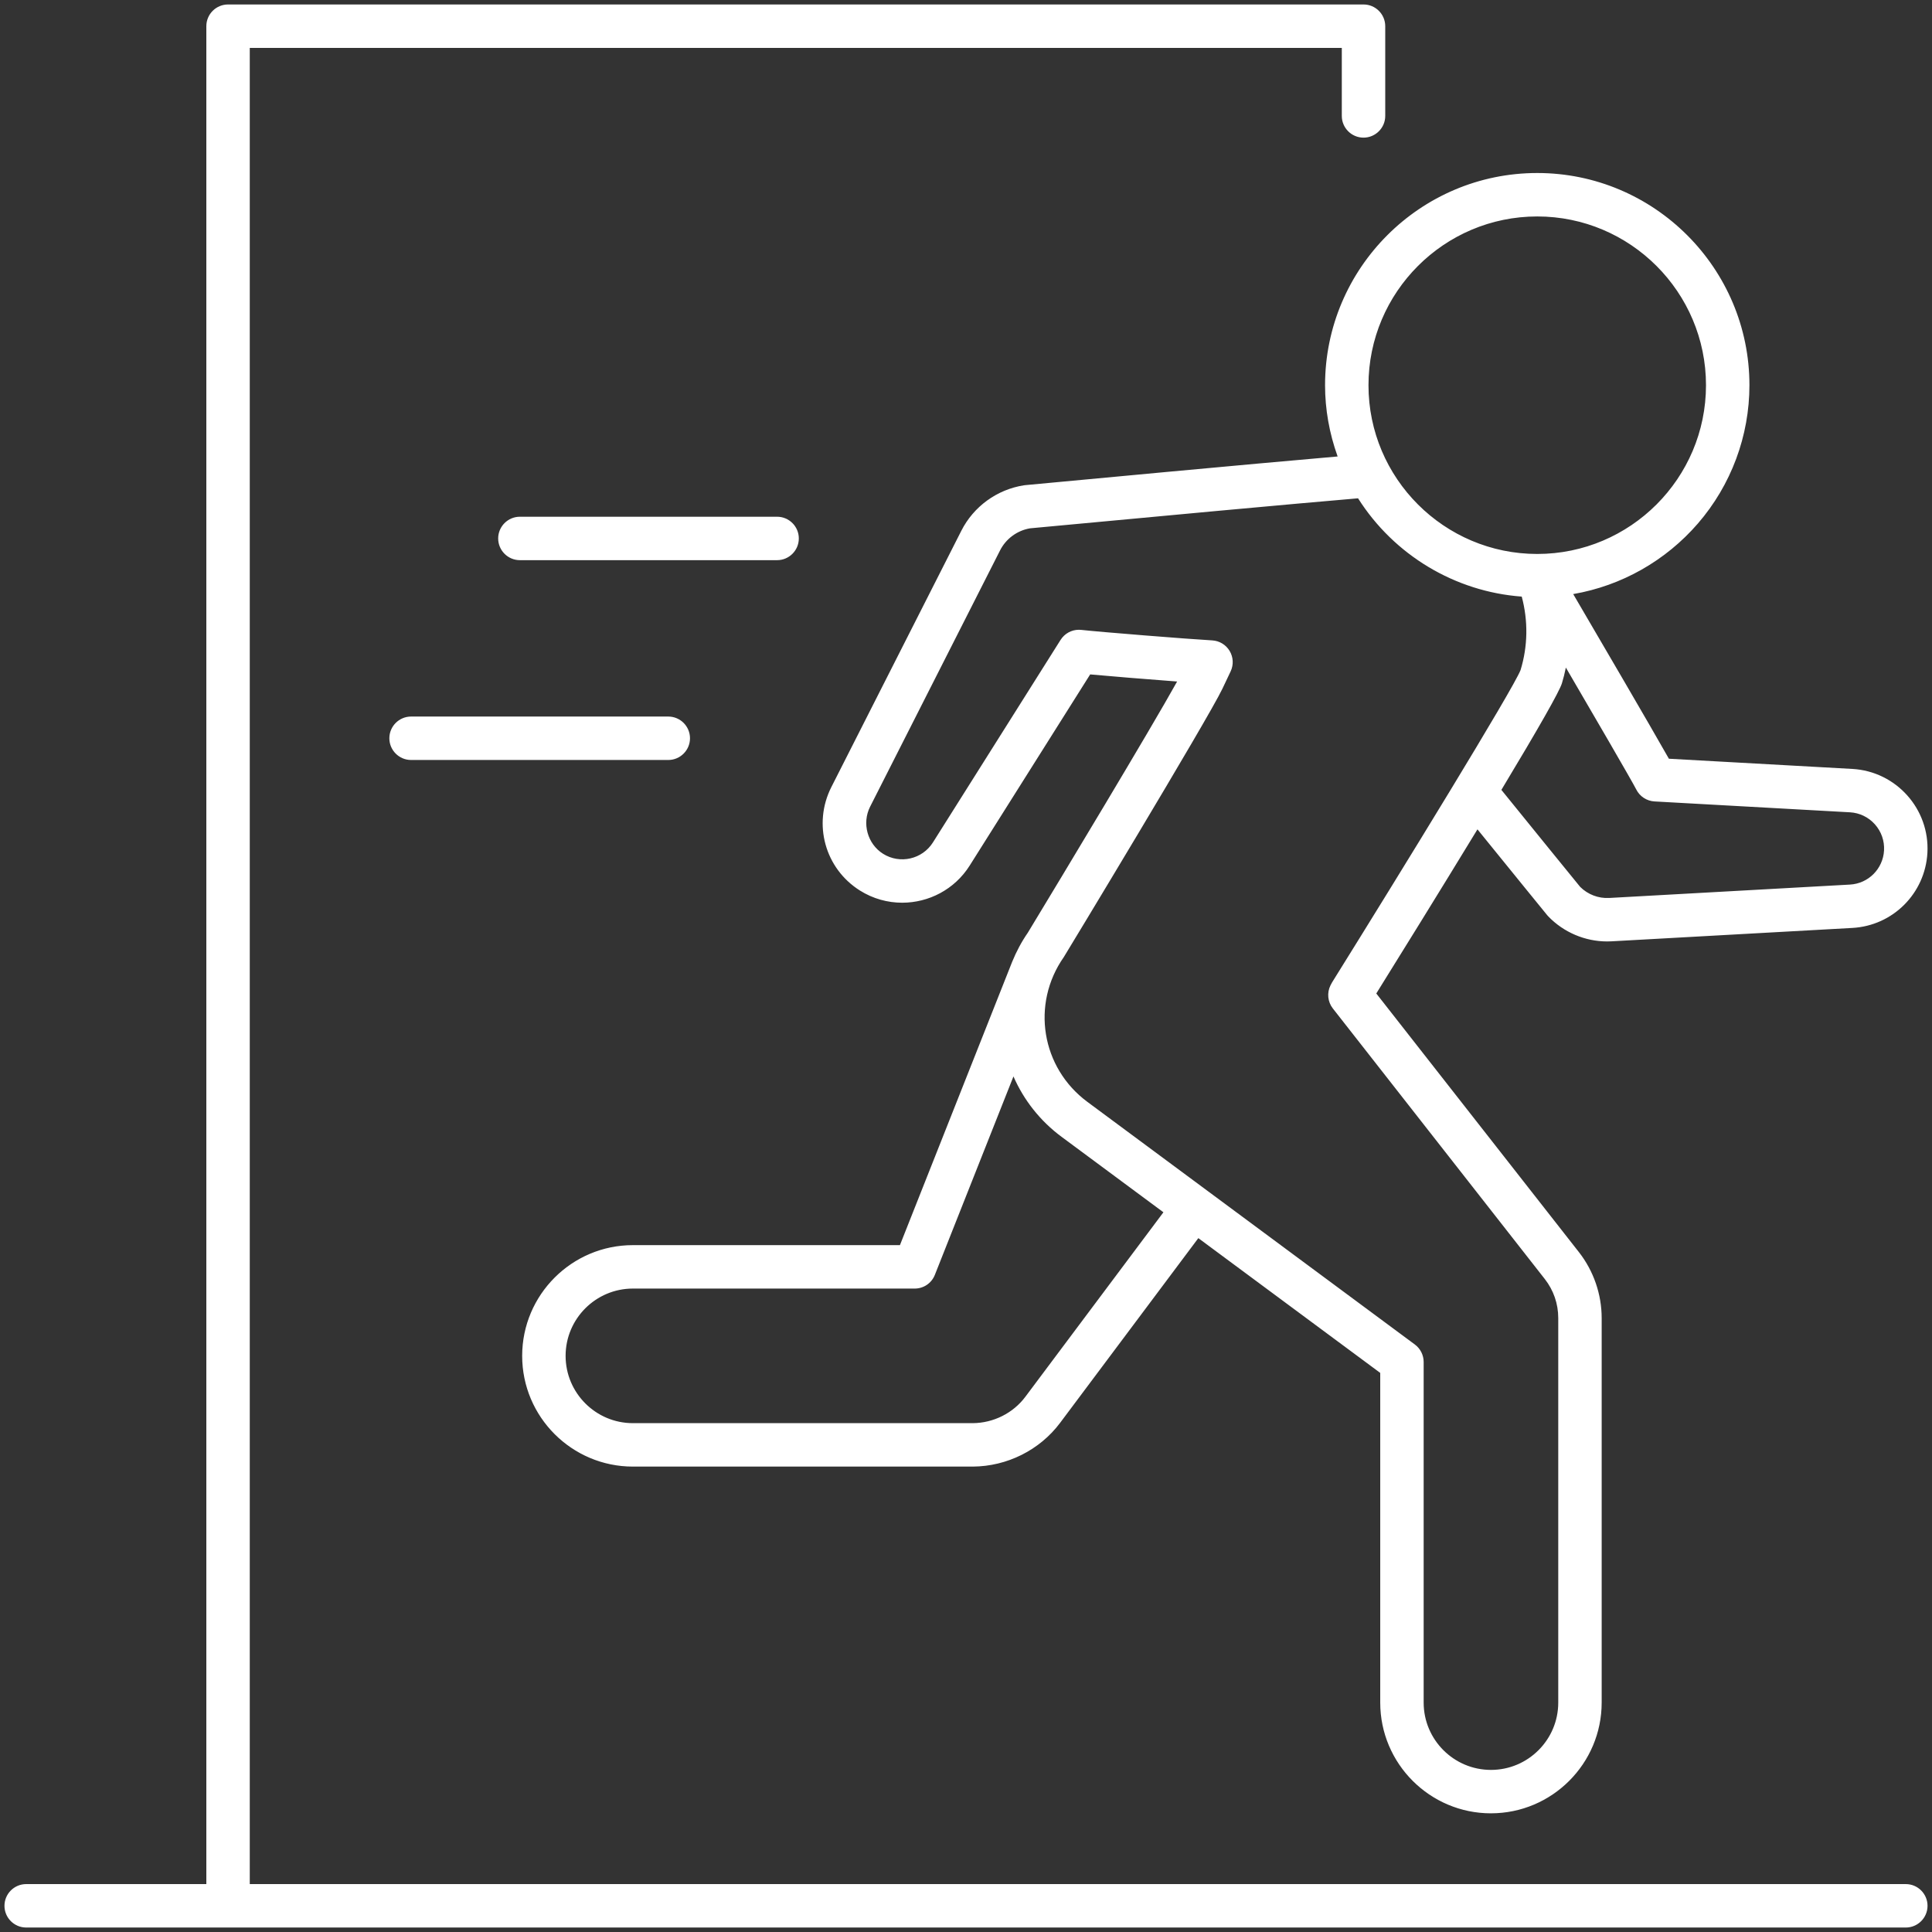 <?xml version="1.0" encoding="UTF-8"?> <svg xmlns="http://www.w3.org/2000/svg" id="Layer_1" data-name="Layer 1" viewBox="0 0 2000 2000"><rect x="0" y="0" width="2000" height="2000" fill="#333333" stroke="none"/><g><path d="M1387.49,474.31c-96.42,8.32-297.57,27.23-326.02,29.9-.42.04-.83.09-1.24.16-27.19,4.25-50.84,21.42-63.28,45.95l-134.63,265.5c-18.74,37.27-6.33,82.13,28.88,104.33,37.52,23.61,87.25,12.34,110.9-25.15l125.4-198.96c22.79,2.1,63.99,5.44,94.3,7.69-24.64,44.91-118.49,200.79-156.14,262.91-6.62,9.55-11.88,19.6-16.07,29.9l-116.62,294.41h-277.8c-62.09,0-112.62,50.53-112.62,112.63s50.52,112.62,112.62,112.62h351.91c34.88-.22,68.07-16.85,88.74-44.49l144.27-192.8,190.71,141.29v342.31c0,62.11,50.52,112.63,112.63,112.63s112.62-50.53,112.62-112.63v-398.01c0-24.2-8.21-48.02-23.13-67.06l-210.62-268.85c24.44-39.26,67.61-108.88,106.93-173.52,37.1,45.82,70.95,87.35,73.91,90.97.35.44.73.87,1.13,1.27,15.61,16.2,37.05,25.27,59.4,25.27,1.53,0,3.06-.05,4.59-.13l249.11-13.85c40.96-2.23,73.59-34.83,75.88-75.86,2.45-44.28-31.57-82.31-75.85-84.77l-190.98-10.62c-18.49-32.79-72.85-125.76-101.05-173.88,103.87-16.42,183.62-106.31,183.62-214.73,0-120.02-97.64-217.66-217.65-217.66s-217.66,97.64-217.66,217.66c0,26.59,5.03,51.97,13.8,75.55ZM1063.03,1447.17c-13.05,17.44-34.05,27.93-56.07,28.07h-351.78c-39.51,0-71.66-32.14-71.66-71.66s32.14-71.67,71.66-71.67h291.72c8.4,0,15.95-5.13,19.04-12.94l83.17-209.98c10.12,25.46,27.2,48.57,51.01,66.21l107.07,79.33-144.15,192.64ZM1381.31,1042.69l219.37,280.03c9.43,12.04,14.41,26.49,14.41,41.79v398.01c0,39.51-32.14,71.67-71.66,71.67s-71.67-32.15-71.67-71.67v-352.63c0-6.49-3.07-12.59-8.29-16.46l-338.98-251.15c-48.66-36.05-59.59-103.13-24.87-152.71.26-.37,148.69-245.4,163.98-277.42,2.92-6.01,5.74-12.06,8.57-18.11,2.87-6.16,2.5-13.34-.99-19.18-3.49-5.83-9.64-9.55-16.43-9.93-24.87-1.39-116.11-8.7-135.58-10.86-.76-.09-1.51-.13-2.26-.13-6.98,0-13.55,3.57-17.33,9.56l-132.14,209.66c-11.61,18.38-36.01,23.93-54.41,12.34-16.99-10.72-23.19-33.23-14.15-51.21l134.6-265.45c6.4-12.64,18.52-21.54,32.49-23.9,113.3-10.66,273.22-25.47,340.9-31.19,36.07,57.66,98.26,97.18,169.96,101.95,6.96,25,7.25,52.1-.88,78.61-7.37,19.3-123.67,208.73-195.25,323.6-.34.54-1.31,2.43-1.6,3-3.54,7.08-2.68,15.56,2.2,21.79ZM1712.81,827.64l202.31,11.25h0c10.52.58,20.19,5.23,27.22,13.08,7.02,7.86,10.57,17.99,9.99,28.51-1.12,20.12-17.11,36.13-37.22,37.22l-249.13,13.85c-11.8.65-23.32-3.75-31.69-12.12-22.26-27.3-53.09-65.23-82.51-101.6,33.54-55.68,60.26-101.55,63.19-111.09,2.16-7.05,3.75-14.17,5.03-21.31,36.56,62.59,71.79,123.25,75.63,130.93,3.29,6.56,9.84,10.86,17.17,11.27ZM1591.35,222.07c97.43,0,176.69,79.27,176.69,176.7s-79.26,176.69-176.69,176.69-176.7-79.27-176.7-176.69,79.27-176.7,176.7-176.7Z" fill="#fff" stroke-width="0"></path><path d="M1543.44,1877.15c-63.21,0-114.63-51.42-114.63-114.63v-341.3l-188.3-139.51-143.08,191.2c-21.04,28.14-54.81,45.07-90.33,45.3h-351.93c-63.2,0-114.62-51.42-114.62-114.62s51.42-114.63,114.62-114.63h276.44l116.12-293.14c4.45-10.93,9.91-21.1,16.26-30.26,34.32-56.63,127.48-211.28,154.56-260.06-30.71-2.3-68.51-5.38-90-7.35l-124.75,197.92c-15.65,24.81-42.48,38.42-69.87,38.42-15.01,0-30.18-4.08-43.79-12.65-36.09-22.75-48.81-68.72-29.6-106.92l134.64-265.51c12.72-25.09,36.92-42.67,64.75-47.02.43-.07.89-.13,1.36-.17,53-4.99,231.74-21.74,323.43-29.68-8.64-24.07-13.02-48.87-13.02-73.78,0-121.12,98.54-219.66,219.66-219.66s219.65,98.54,219.65,219.66c0,52.54-18.95,103.38-53.35,143.17-33.38,38.6-79.12,64.47-129.08,73.06,24.56,41.92,79.67,136.16,99.05,170.44l189.89,10.56c45.37,2.52,80.24,41.49,77.73,86.87-2.35,42.04-35.78,75.46-77.77,77.74l-249.11,13.85c-1.74.09-3.28.13-4.7.13-22.81,0-44.99-9.43-60.84-25.88-.42-.42-.85-.9-1.26-1.41-.31-.38-33.8-41.45-72.11-88.75-39.28,64.53-82.08,133.53-104.73,169.92l209.76,267.75c15.19,19.38,23.56,43.64,23.56,68.29v398.01c0,63.21-51.42,114.63-114.62,114.63ZM1239.69,1276.13l193.12,143.08v343.32c0,61,49.63,110.63,110.63,110.63s110.62-49.63,110.62-110.63v-398.01c0-23.76-8.06-47.14-22.71-65.82l-211.48-269.96.74-1.19c22.72-36.5,66.82-107.58,106.92-173.5l1.48-2.43,1.79,2.21c39.05,48.22,73.57,90.56,73.9,90.97.33.41.66.78.99,1.12,15.13,15.7,36.25,24.69,57.98,24.69,1.35,0,2.82-.04,4.49-.13l249.1-13.85c39.95-2.17,71.76-33.98,73.99-73.97,2.39-43.18-30.79-80.26-73.96-82.66l-192.07-10.68-.54-.95c-19.24-34.11-77.06-132.94-101.03-173.85l-1.48-2.53,2.9-.46c50.15-7.93,96.16-33.57,129.56-72.2,33.77-39.06,52.38-88.98,52.38-140.55,0-118.92-96.74-215.66-215.65-215.66s-215.66,96.75-215.66,215.66c0,25.28,4.6,50.46,13.67,74.85l.92,2.46-2.62.23c-90.86,7.84-272.5,24.87-326.01,29.9-.37.03-.73.08-1.08.14-26.59,4.16-49.7,20.93-61.84,44.88l-134.63,265.5c-18.28,36.35-6.17,80.08,28.17,101.73,36.58,23.02,85.09,12.01,108.14-24.53l126.05-200,1.22.11c21.95,2.02,62.48,5.33,94.26,7.69l3.1.23-1.5,2.73c-24.98,45.53-121.21,205.28-156.18,262.99l-.07.1c-6.19,8.93-11.53,18.86-15.86,29.52l-117.11,295.65h-279.16c-61,0-110.62,49.63-110.62,110.63s49.62,110.62,110.62,110.62h351.91c34.26-.22,66.84-16.55,87.14-43.69l145.47-194.39ZM1543.44,1836.19c-40.62,0-73.67-33.05-73.67-73.67v-352.63c0-5.83-2.8-11.38-7.48-14.85l-338.98-251.15c-49.54-36.7-60.66-104.99-25.32-155.47,1.29-2.07,148.49-245.03,163.82-277.13,2.69-5.53,5.33-11.18,7.89-16.65l.68-1.45c2.59-5.56,2.25-12.03-.9-17.31-3.15-5.27-8.69-8.62-14.83-8.96-24.83-1.39-116.14-8.7-135.69-10.87-.68-.08-1.34-.12-2.04-.12-6.38,0-12.23,3.23-15.64,8.63l-132.14,209.66c-12.21,19.32-37.85,25.14-57.16,12.97-17.85-11.26-24.38-34.89-14.87-53.8l134.6-265.45c6.67-13.17,19.36-22.51,33.95-24.97l.15-.02c123.44-11.62,276.73-25.77,340.92-31.2l1.22-.1.65,1.04c36.71,58.68,99.66,96.44,168.4,101.01l1.41.09.38,1.37c7.33,26.36,7.02,53.93-.9,79.73l-.04.13c-7.42,19.42-123.8,209-195.42,323.94-.22.36-.95,1.73-1.51,2.85-3.17,6.34-2.39,14.06,1.99,19.65l219.37,280.03c9.71,12.39,14.84,27.27,14.84,43.03v398.01c0,40.62-33.04,73.67-73.66,73.67ZM1116.92,651.94c.86,0,1.67.05,2.49.14,19.51,2.16,110.67,9.47,135.46,10.85,7.46.42,14.2,4.49,18.04,10.9,3.83,6.42,4.24,14.29,1.09,21.05l-.68,1.46c-2.56,5.48-5.21,11.14-7.91,16.69-15.1,31.62-163.16,276.28-164.14,277.69-34.09,48.69-23.36,114.56,24.42,149.96l338.98,251.15c5.7,4.22,9.1,10.98,9.1,18.07v352.63c0,38.42,31.25,69.67,69.67,69.67s69.66-31.25,69.66-69.67v-398.01c0-14.85-4.84-28.88-13.99-40.56l-219.37-280.03c-5.33-6.8-6.28-16.19-2.41-23.92.3-.59,1.29-2.53,1.7-3.17,71.46-114.68,187.51-303.7,195.05-323.19,7.54-24.61,7.96-50.88,1.22-76.06-69.05-5.05-132.22-42.98-169.45-101.75-64.86,5.5-216.95,19.54-339.6,31.08-13.31,2.27-24.88,10.8-30.97,22.82l-134.6,265.45c-8.59,17.09-2.69,38.44,13.43,48.62,17.45,11,40.62,5.74,51.65-11.72l132.14-209.66c4.15-6.57,11.26-10.5,19.02-10.5ZM655.17,1477.24c-40.61,0-73.66-33.04-73.66-73.66s33.04-73.67,73.66-73.67h291.72c7.63,0,14.38-4.58,17.18-11.68l85.03-214.67,1.86,4.68c10.34,26,27.75,48.6,50.35,65.34l108.68,80.52-145.36,194.25c-13.42,17.94-34.98,28.73-57.66,28.88h-351.8ZM655.17,1333.92c-38.41,0-69.66,31.25-69.66,69.67s31.25,69.66,69.66,69.66h351.78c21.43-.14,41.8-10.33,54.47-27.27l142.95-191.03-105.46-78.13c-21.86-16.2-38.99-37.73-49.78-62.5l-81.36,205.4c-3.41,8.63-11.62,14.21-20.9,14.21h-291.72ZM1663.71,933.62c-11.52,0-22.64-4.58-30.83-12.77l-.14-.15c-12.82-15.72-46.51-57.1-82.51-101.61l-.88-1.09.72-1.2c39.27-65.19,60.46-102.42,62.99-110.64,1.92-6.25,3.55-13.15,4.98-21.08l.96-5.33,2.73,4.68c26.36,45.12,71.24,122.14,75.69,131.04,2.96,5.9,8.9,9.8,15.5,10.17l202.32,11.25c11.05.61,21.21,5.49,28.6,13.75,7.38,8.26,11.11,18.9,10.5,29.96-1.18,21.15-17.99,37.97-39.11,39.11l-249.13,13.85c-.8.04-1.6.07-2.39.07ZM1635.78,918.1c7.95,7.91,18.9,12.09,30.1,11.47l249.13-13.85c19.08-1.03,34.27-16.22,35.34-35.34.55-9.99-2.82-19.6-9.49-27.07-6.67-7.44-15.82-11.85-25.79-12.42h-.06s-202.31-11.25-202.31-11.25c-8.02-.45-15.25-5.19-18.85-12.37-4.26-8.51-46.3-80.69-72.88-126.21-1.21,5.94-2.56,11.31-4.08,16.29-2.61,8.49-23.69,45.61-62.66,110.33,35.6,44.01,68.8,84.77,81.56,100.42ZM1591.35,577.46c-98.53,0-178.7-80.16-178.7-178.69s80.16-178.7,178.7-178.7,178.69,80.16,178.69,178.7-80.16,178.69-178.69,178.69ZM1591.35,224.07c-96.33,0-174.7,78.37-174.7,174.7s78.37,174.69,174.7,174.69,174.69-78.37,174.69-174.69-78.36-174.7-174.69-174.7Z" fill="#fff" stroke-width="0"></path></g><g><path d="M1972.89,1952.41H256.56V47.59h1134.47v72.41c0,11.31,9.17,20.48,20.48,20.48s20.48-9.17,20.48-20.48V27.11c0-11.31-9.17-20.48-20.48-20.48H236.08c-11.31,0-20.48,9.17-20.48,20.48v1925.3H27.11c-11.31,0-20.48,9.17-20.48,20.48s9.17,20.48,20.48,20.48h1945.78c11.31,0,20.48-9.17,20.48-20.48s-9.17-20.48-20.48-20.48Z" fill="#fff" stroke-width="0"></path><path d="M1972.89,1995.37H27.11c-12.4,0-22.48-10.09-22.48-22.48s10.09-22.48,22.48-22.48h186.49V27.11c0-12.4,10.08-22.48,22.48-22.48h1175.43c12.4,0,22.48,10.08,22.48,22.48v92.89c0,12.4-10.09,22.48-22.48,22.48s-22.48-10.09-22.48-22.48V49.59H258.56v1900.82h1714.33c12.4,0,22.48,10.09,22.48,22.48s-10.09,22.48-22.48,22.48ZM27.11,1954.41c-10.19,0-18.48,8.29-18.48,18.48s8.29,18.48,18.48,18.48h1945.78c10.19,0,18.48-8.29,18.48-18.48s-8.29-18.48-18.48-18.48H254.56V45.59h1138.47v74.41c0,10.19,8.29,18.48,18.48,18.48s18.48-8.29,18.48-18.48V27.11c0-10.19-8.29-18.48-18.48-18.48H236.08c-10.19,0-18.48,8.29-18.48,18.48v1927.3H27.11Z" fill="#fff" stroke-width="0"></path></g><g><path d="M405.05,764.25c0,11.31,9.17,20.48,20.48,20.48h266.26c11.31,0,20.48-9.17,20.48-20.48s-9.17-20.48-20.48-20.48h-266.26c-11.31,0-20.48,9.17-20.48,20.48Z" fill="#fff" stroke-width="0"></path><path d="M691.8,786.73h-266.26c-12.4,0-22.48-10.09-22.48-22.48s10.09-22.48,22.48-22.48h266.26c12.4,0,22.48,10.09,22.48,22.48s-10.09,22.48-22.48,22.48ZM425.53,745.77c-10.19,0-18.48,8.29-18.48,18.48s8.29,18.48,18.48,18.48h266.26c10.19,0,18.48-8.29,18.48-18.48s-8.29-18.48-18.48-18.48h-266.26Z" fill="#fff" stroke-width="0"></path></g><g><path d="M804.45,577.88c11.31,0,20.48-9.17,20.48-20.48s-9.17-20.48-20.48-20.48h-266.26c-11.31,0-20.48,9.17-20.48,20.48s9.17,20.48,20.48,20.48h266.26Z" fill="#fff" stroke-width="0"></path><path d="M804.45,579.88h-266.26c-12.4,0-22.48-10.09-22.48-22.48s10.09-22.48,22.48-22.48h266.26c12.4,0,22.48,10.08,22.48,22.48s-10.09,22.48-22.48,22.48ZM538.19,538.92c-10.19,0-18.48,8.29-18.48,18.48s8.29,18.48,18.48,18.48h266.26c10.19,0,18.48-8.29,18.48-18.48s-8.29-18.48-18.48-18.48h-266.26Z" fill="#fff" stroke-width="0"></path></g></svg> 